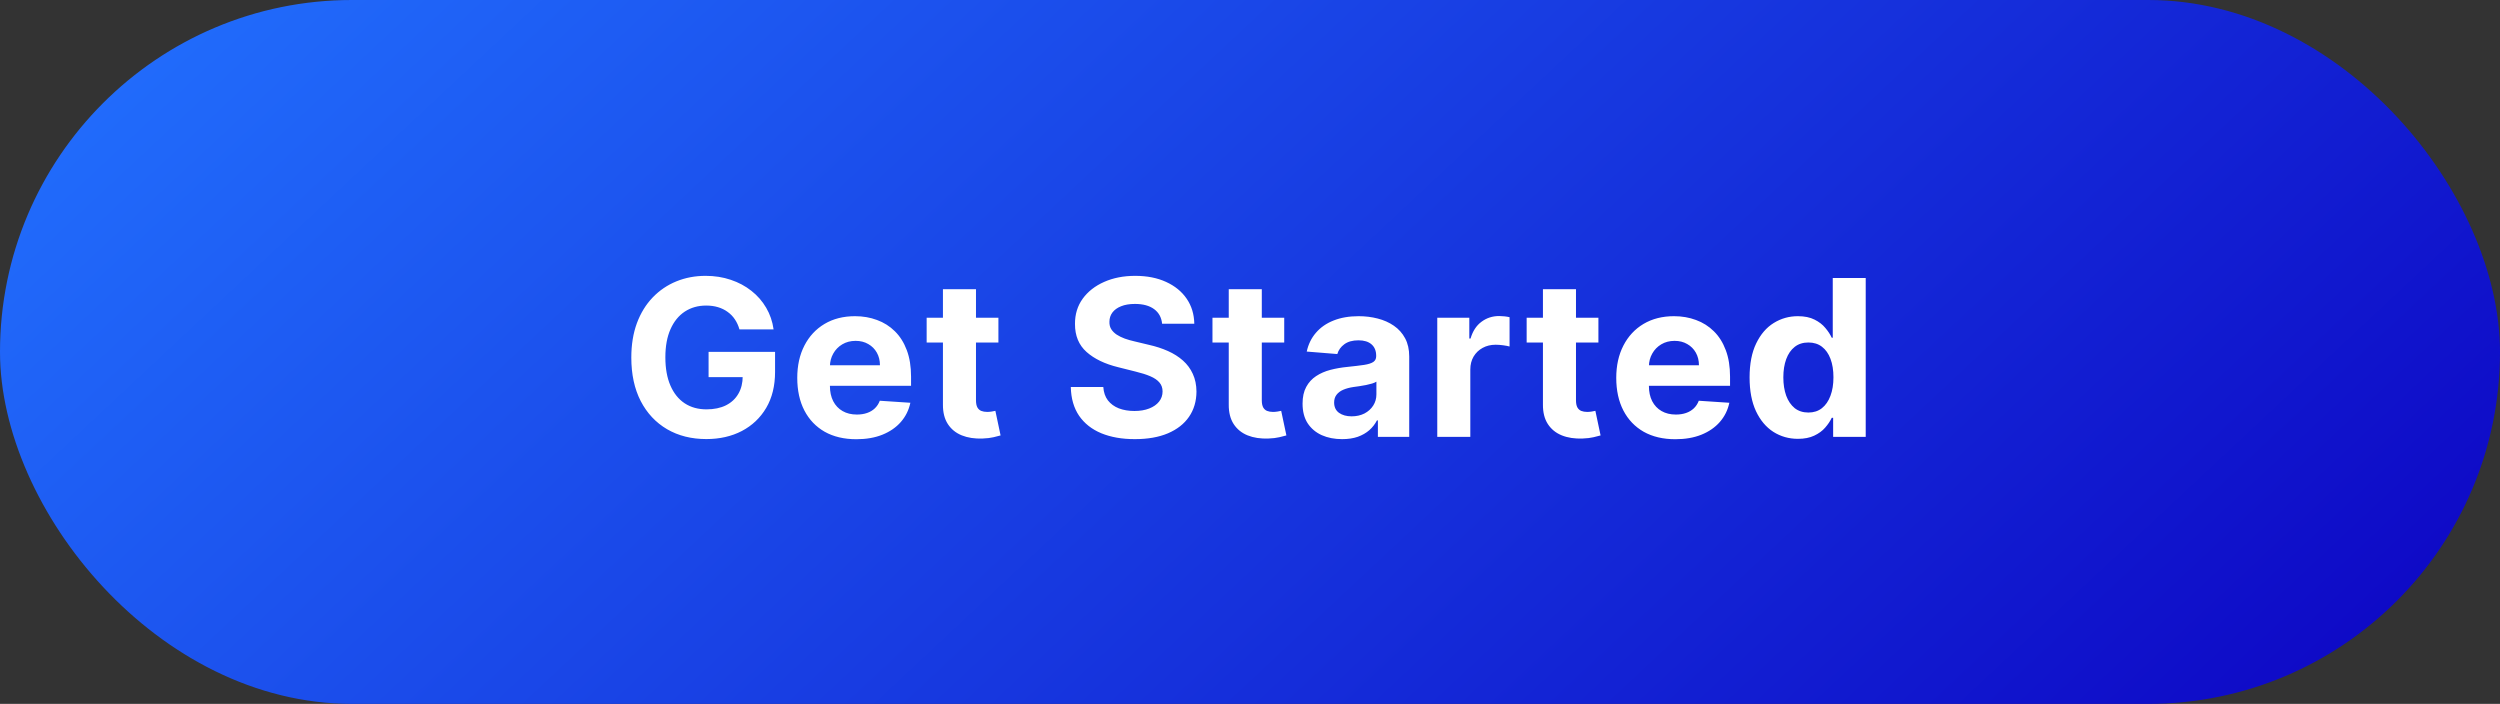 <svg width="206" height="58" viewBox="0 0 206 58" fill="none" xmlns="http://www.w3.org/2000/svg">
<rect x="0" y="0" width="206" height="58" fill="#333333" stroke="none"/>
<rect width="206" height="58" rx="29" fill="url(#paint0_linear_1_1056)"/>
<path d="M60.931 27.141C60.841 26.829 60.715 26.555 60.554 26.316C60.392 26.073 60.194 25.869 59.959 25.702C59.729 25.532 59.465 25.402 59.166 25.312C58.873 25.223 58.547 25.178 58.188 25.178C57.52 25.178 56.931 25.345 56.424 25.677C55.922 26.009 55.529 26.493 55.248 27.128C54.967 27.759 54.826 28.53 54.826 29.442C54.826 30.354 54.965 31.129 55.242 31.768C55.519 32.408 55.911 32.896 56.418 33.232C56.925 33.565 57.524 33.731 58.214 33.731C58.84 33.731 59.375 33.62 59.819 33.398C60.266 33.173 60.607 32.855 60.841 32.446C61.08 32.037 61.199 31.553 61.199 30.995L61.762 31.078H58.387V28.994H63.865V30.643C63.865 31.794 63.622 32.783 63.136 33.609C62.65 34.432 61.981 35.067 61.129 35.514C60.277 35.957 59.301 36.179 58.201 36.179C56.974 36.179 55.896 35.908 54.967 35.367C54.038 34.822 53.313 34.048 52.794 33.047C52.278 32.041 52.02 30.848 52.02 29.467C52.02 28.406 52.174 27.46 52.48 26.629C52.791 25.794 53.226 25.087 53.784 24.507C54.343 23.928 54.992 23.486 55.734 23.184C56.475 22.881 57.279 22.73 58.144 22.73C58.885 22.73 59.576 22.839 60.215 23.056C60.854 23.269 61.421 23.572 61.915 23.964C62.414 24.356 62.821 24.822 63.136 25.364C63.451 25.901 63.654 26.493 63.743 27.141H60.931ZM70.565 36.192C69.555 36.192 68.686 35.987 67.957 35.578C67.233 35.165 66.674 34.581 66.282 33.827C65.89 33.068 65.694 32.171 65.694 31.136C65.694 30.126 65.89 29.239 66.282 28.477C66.674 27.714 67.226 27.119 67.938 26.693C68.654 26.267 69.493 26.054 70.456 26.054C71.104 26.054 71.707 26.158 72.265 26.367C72.828 26.572 73.318 26.881 73.735 27.294C74.157 27.707 74.485 28.227 74.72 28.854C74.954 29.476 75.071 30.204 75.071 31.04V31.788H66.781V30.1H72.508C72.508 29.708 72.423 29.361 72.252 29.058C72.082 28.756 71.846 28.519 71.543 28.349C71.245 28.174 70.897 28.087 70.501 28.087C70.088 28.087 69.721 28.183 69.402 28.374C69.086 28.562 68.839 28.815 68.66 29.135C68.481 29.45 68.39 29.802 68.385 30.19V31.794C68.385 32.28 68.475 32.7 68.654 33.053C68.837 33.407 69.095 33.68 69.427 33.871C69.76 34.063 70.154 34.159 70.61 34.159C70.912 34.159 71.189 34.117 71.441 34.031C71.692 33.946 71.907 33.818 72.086 33.648C72.265 33.477 72.402 33.269 72.495 33.021L75.014 33.188C74.886 33.793 74.624 34.321 74.228 34.773C73.836 35.22 73.329 35.57 72.706 35.821C72.088 36.068 71.375 36.192 70.565 36.192ZM82.269 26.182V28.227H76.356V26.182H82.269ZM77.698 23.829H80.421V32.983C80.421 33.234 80.46 33.43 80.536 33.571C80.613 33.707 80.72 33.803 80.856 33.859C80.997 33.914 81.159 33.942 81.342 33.942C81.47 33.942 81.597 33.931 81.725 33.91C81.853 33.884 81.951 33.865 82.019 33.852L82.448 35.879C82.311 35.921 82.12 35.97 81.872 36.026C81.625 36.085 81.325 36.121 80.971 36.134C80.315 36.16 79.74 36.072 79.245 35.872C78.755 35.672 78.374 35.361 78.101 34.939C77.828 34.517 77.694 33.984 77.698 33.341V23.829ZM95.757 26.674C95.706 26.158 95.487 25.758 95.099 25.472C94.711 25.187 94.185 25.044 93.52 25.044C93.068 25.044 92.687 25.108 92.376 25.236C92.065 25.359 91.826 25.532 91.66 25.754C91.498 25.975 91.417 26.227 91.417 26.508C91.408 26.742 91.457 26.947 91.564 27.121C91.675 27.296 91.826 27.447 92.018 27.575C92.21 27.699 92.431 27.808 92.683 27.901C92.934 27.991 93.203 28.067 93.488 28.131L94.664 28.413C95.235 28.541 95.759 28.711 96.237 28.924C96.714 29.137 97.127 29.399 97.477 29.71C97.826 30.021 98.097 30.388 98.288 30.81C98.484 31.232 98.585 31.715 98.589 32.261C98.585 33.062 98.38 33.756 97.975 34.344C97.575 34.928 96.995 35.382 96.237 35.706C95.482 36.026 94.573 36.185 93.507 36.185C92.45 36.185 91.53 36.023 90.746 35.7C89.966 35.376 89.357 34.896 88.918 34.261C88.483 33.622 88.255 32.832 88.234 31.89H90.912C90.942 32.329 91.067 32.695 91.289 32.989C91.515 33.279 91.815 33.499 92.19 33.648C92.57 33.793 92.998 33.865 93.475 33.865C93.944 33.865 94.351 33.797 94.696 33.66C95.046 33.524 95.316 33.334 95.508 33.092C95.7 32.849 95.796 32.57 95.796 32.254C95.796 31.96 95.708 31.713 95.533 31.513C95.363 31.312 95.112 31.142 94.779 31.001C94.451 30.861 94.048 30.733 93.571 30.618L92.146 30.26C91.042 29.991 90.171 29.572 89.531 29.001C88.892 28.43 88.575 27.66 88.579 26.693C88.575 25.901 88.786 25.208 89.212 24.616C89.642 24.023 90.232 23.561 90.982 23.229C91.732 22.896 92.585 22.73 93.539 22.73C94.511 22.73 95.359 22.896 96.083 23.229C96.812 23.561 97.379 24.023 97.783 24.616C98.188 25.208 98.397 25.894 98.41 26.674H95.757ZM105.82 26.182V28.227H99.907V26.182H105.82ZM101.249 23.829H103.972V32.983C103.972 33.234 104.011 33.43 104.087 33.571C104.164 33.707 104.271 33.803 104.407 33.859C104.548 33.914 104.71 33.942 104.893 33.942C105.021 33.942 105.149 33.931 105.276 33.91C105.404 33.884 105.502 33.865 105.57 33.852L105.999 35.879C105.862 35.921 105.671 35.97 105.423 36.026C105.176 36.085 104.876 36.121 104.522 36.134C103.866 36.16 103.291 36.072 102.796 35.872C102.306 35.672 101.925 35.361 101.652 34.939C101.379 34.517 101.245 33.984 101.249 33.341V23.829ZM110.591 36.185C109.965 36.185 109.407 36.077 108.916 35.859C108.426 35.638 108.039 35.312 107.753 34.881C107.472 34.447 107.331 33.906 107.331 33.258C107.331 32.712 107.431 32.254 107.632 31.884C107.832 31.513 108.105 31.215 108.45 30.989C108.795 30.763 109.187 30.592 109.626 30.477C110.069 30.362 110.534 30.281 111.019 30.234C111.59 30.175 112.051 30.119 112.4 30.068C112.75 30.013 113.003 29.932 113.161 29.825C113.318 29.719 113.397 29.561 113.397 29.352V29.314C113.397 28.909 113.269 28.596 113.014 28.374C112.762 28.153 112.404 28.042 111.94 28.042C111.45 28.042 111.06 28.151 110.77 28.368C110.48 28.581 110.289 28.849 110.195 29.173L107.676 28.969C107.804 28.372 108.056 27.857 108.431 27.422C108.806 26.983 109.289 26.646 109.882 26.412C110.478 26.173 111.169 26.054 111.953 26.054C112.498 26.054 113.02 26.118 113.519 26.246C114.022 26.374 114.467 26.572 114.855 26.84C115.247 27.109 115.556 27.454 115.782 27.876C116.007 28.293 116.12 28.794 116.12 29.378V36H113.538V34.639H113.461C113.304 34.945 113.093 35.216 112.828 35.45C112.564 35.68 112.247 35.861 111.876 35.994C111.505 36.121 111.077 36.185 110.591 36.185ZM111.371 34.306C111.772 34.306 112.125 34.227 112.432 34.07C112.739 33.908 112.98 33.69 113.154 33.418C113.329 33.145 113.416 32.836 113.416 32.491V31.449C113.331 31.504 113.214 31.555 113.065 31.602C112.92 31.645 112.756 31.685 112.573 31.724C112.389 31.758 112.206 31.79 112.023 31.82C111.84 31.845 111.674 31.869 111.524 31.89C111.205 31.937 110.926 32.011 110.687 32.114C110.448 32.216 110.263 32.354 110.131 32.529C109.999 32.7 109.933 32.913 109.933 33.168C109.933 33.539 110.067 33.822 110.336 34.019C110.608 34.21 110.953 34.306 111.371 34.306ZM118.431 36V26.182H121.071V27.895H121.173C121.352 27.285 121.652 26.825 122.074 26.514C122.496 26.199 122.982 26.041 123.532 26.041C123.668 26.041 123.815 26.05 123.973 26.067C124.13 26.084 124.269 26.107 124.388 26.137V28.553C124.26 28.515 124.084 28.481 123.858 28.451C123.632 28.421 123.425 28.406 123.238 28.406C122.837 28.406 122.479 28.494 122.164 28.668C121.853 28.839 121.606 29.077 121.422 29.384C121.243 29.691 121.154 30.045 121.154 30.445V36H118.431ZM131.709 26.182V28.227H125.796V26.182H131.709ZM127.138 23.829H129.861V32.983C129.861 33.234 129.9 33.43 129.976 33.571C130.053 33.707 130.16 33.803 130.296 33.859C130.437 33.914 130.599 33.942 130.782 33.942C130.91 33.942 131.037 33.931 131.165 33.91C131.293 33.884 131.391 33.865 131.459 33.852L131.888 35.879C131.751 35.921 131.559 35.97 131.312 36.026C131.065 36.085 130.765 36.121 130.411 36.134C129.755 36.16 129.179 36.072 128.685 35.872C128.195 35.672 127.814 35.361 127.541 34.939C127.268 34.517 127.134 33.984 127.138 33.341V23.829ZM138.049 36.192C137.039 36.192 136.17 35.987 135.441 35.578C134.717 35.165 134.159 34.581 133.767 33.827C133.375 33.068 133.179 32.171 133.179 31.136C133.179 30.126 133.375 29.239 133.767 28.477C134.159 27.714 134.711 27.119 135.422 26.693C136.138 26.267 136.978 26.054 137.941 26.054C138.588 26.054 139.191 26.158 139.75 26.367C140.312 26.572 140.802 26.881 141.22 27.294C141.642 27.707 141.97 28.227 142.204 28.854C142.439 29.476 142.556 30.204 142.556 31.04V31.788H134.265V30.1H139.993C139.993 29.708 139.907 29.361 139.737 29.058C139.566 28.756 139.33 28.519 139.027 28.349C138.729 28.174 138.382 28.087 137.985 28.087C137.572 28.087 137.206 28.183 136.886 28.374C136.571 28.562 136.324 28.815 136.145 29.135C135.966 29.45 135.874 29.802 135.87 30.19V31.794C135.87 32.28 135.959 32.7 136.138 33.053C136.321 33.407 136.579 33.68 136.912 33.871C137.244 34.063 137.638 34.159 138.094 34.159C138.397 34.159 138.674 34.117 138.925 34.031C139.176 33.946 139.392 33.818 139.571 33.648C139.75 33.477 139.886 33.269 139.98 33.021L142.498 33.188C142.37 33.793 142.108 34.321 141.712 34.773C141.32 35.22 140.813 35.57 140.191 35.821C139.573 36.068 138.859 36.192 138.049 36.192ZM148.149 36.16C147.403 36.16 146.727 35.968 146.122 35.584C145.522 35.197 145.044 34.628 144.691 33.878C144.341 33.124 144.166 32.199 144.166 31.104C144.166 29.979 144.348 29.043 144.71 28.298C145.072 27.548 145.553 26.987 146.154 26.616C146.759 26.241 147.422 26.054 148.142 26.054C148.692 26.054 149.15 26.148 149.517 26.335C149.887 26.518 150.186 26.749 150.411 27.026C150.642 27.298 150.816 27.567 150.936 27.831H151.019V22.909H153.735V36H151.051V34.428H150.936C150.808 34.7 150.627 34.971 150.392 35.239C150.162 35.504 149.862 35.723 149.491 35.898C149.125 36.072 148.677 36.16 148.149 36.16ZM149.012 33.993C149.45 33.993 149.821 33.874 150.124 33.635C150.431 33.392 150.665 33.053 150.827 32.619C150.993 32.184 151.076 31.675 151.076 31.091C151.076 30.507 150.995 30 150.833 29.57C150.671 29.139 150.437 28.807 150.13 28.572C149.823 28.338 149.45 28.221 149.012 28.221C148.564 28.221 148.187 28.342 147.88 28.585C147.573 28.828 147.341 29.165 147.183 29.595C147.026 30.026 146.947 30.524 146.947 31.091C146.947 31.662 147.026 32.167 147.183 32.606C147.345 33.041 147.578 33.381 147.88 33.629C148.187 33.871 148.564 33.993 149.012 33.993Z" fill="white"/>
<defs>
<linearGradient id="paint0_linear_1_1056" x1="0" y1="0" x2="125.075" y2="133.703" gradientUnits="userSpaceOnUse">
<stop stop-color="#2272FF"/>
<stop offset="1" stop-color="#0D03C3"/>
</linearGradient>
</defs>
</svg>
